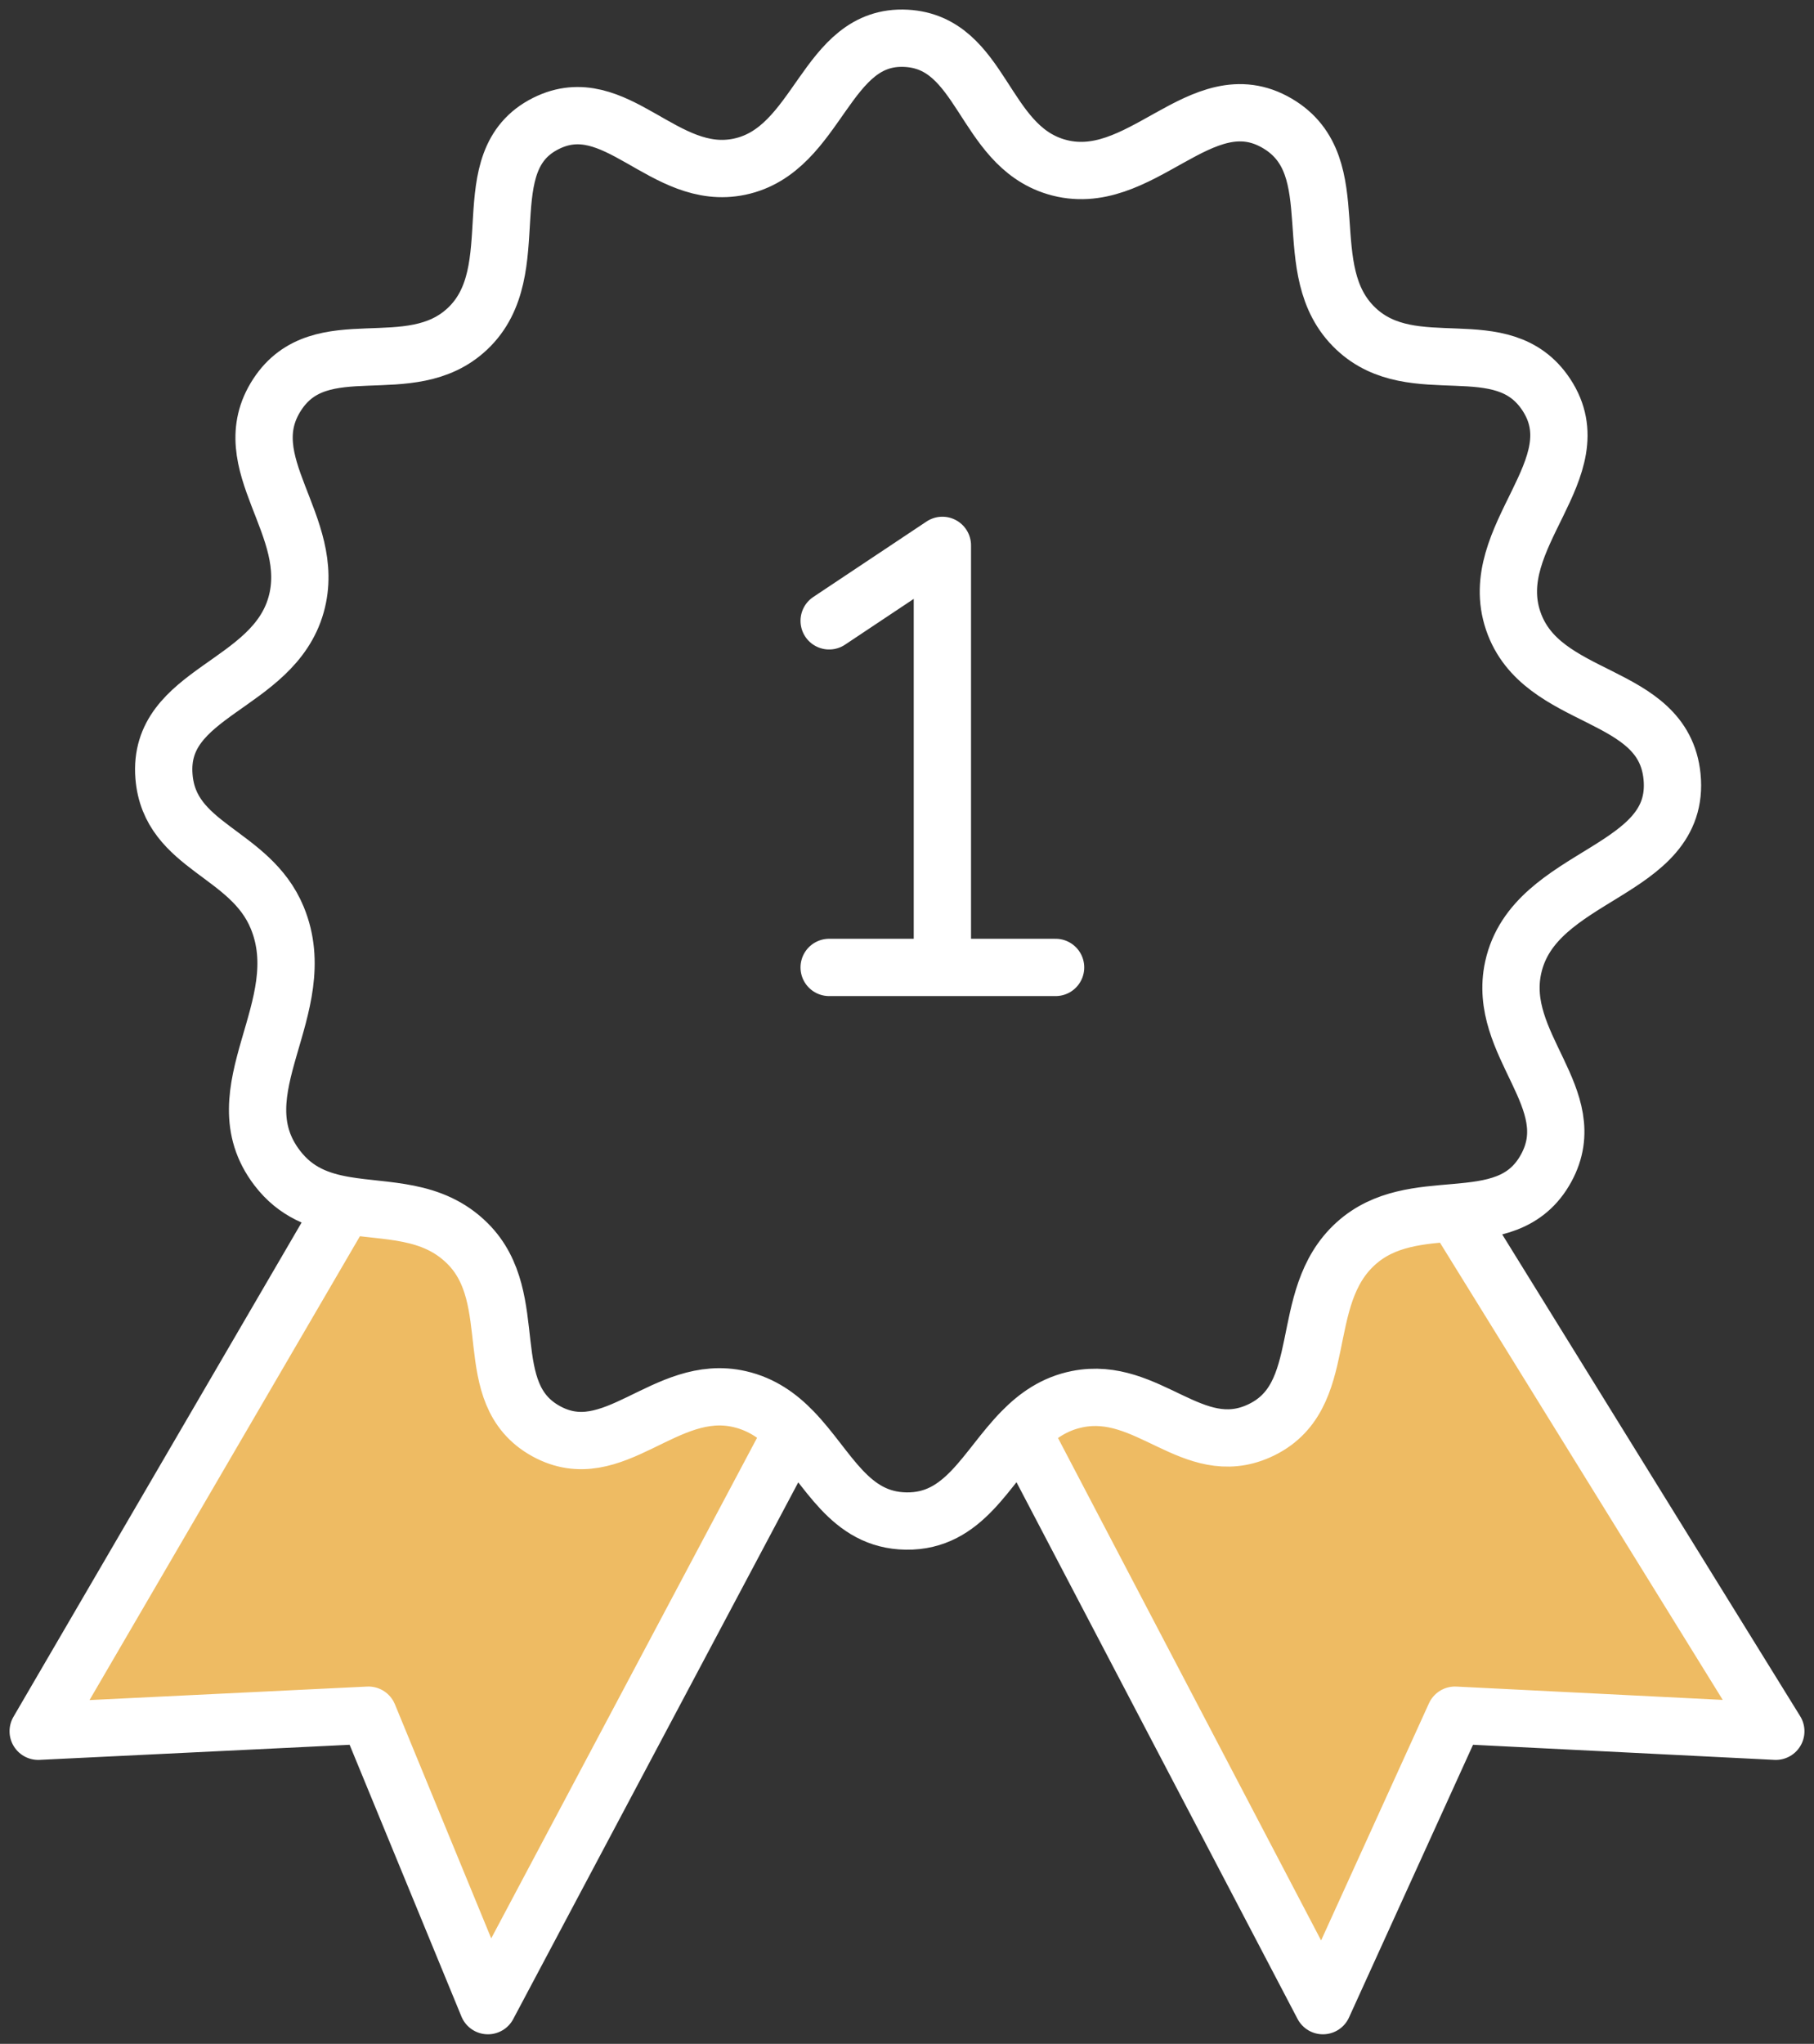 <?xml version="1.0" encoding="UTF-8"?> <svg xmlns="http://www.w3.org/2000/svg" width="95" height="107" viewBox="0 0 95 107" fill="none"><rect x="0" y="0" width="95" height="107" fill="#333333" stroke="none"/> <path d="M28.6 74.926C24.999 72.944 27.412 68.011 24.482 65.097C22.628 63.252 20.227 63.469 18.059 63.097L2 90.635L19.294 89.794L25.553 105L41.53 74.926C40.781 74.153 39.906 73.515 38.729 73.246C34.819 72.35 32.127 76.867 28.6 74.926Z" fill="#EEBB63"></path> <path d="M65.906 74.926C62.463 76.452 60.12 72.516 56.435 73.246C55.215 73.487 54.307 74.133 53.528 74.926L69.282 105L76.2 89.794L93 90.635L76.2 63.48C74.413 63.637 72.518 63.74 71.012 65.097C67.82 67.972 69.811 73.194 65.906 74.926Z" fill="#EEBB63"></path> <path d="M18.059 63.097C16.732 62.87 15.493 62.423 14.518 61.148C11.431 57.114 16.466 52.76 14.518 48.043C13.098 44.606 8.886 44.368 8.588 40.65C8.231 36.202 14.295 35.95 15.506 31.662C16.677 27.514 12.171 24.248 14.518 20.656C16.796 17.169 21.464 20.055 24.482 17.212C27.729 14.154 24.628 8.436 28.6 6.459C32.24 4.648 34.763 9.56 38.729 8.727C42.913 7.849 43.194 1.774 47.459 2.006C51.447 2.224 51.455 7.563 55.282 8.727C59.707 10.073 62.894 4.107 66.894 6.459C70.723 8.71 67.765 14.154 71.012 17.212C74.031 20.055 78.677 17.183 80.977 20.656C83.542 24.533 77.746 28.082 79.247 32.502C80.721 36.843 87.107 36.08 87.565 40.65C88.075 45.745 80.345 45.651 79.247 50.647C78.356 54.705 82.957 57.514 80.977 61.148C79.925 63.079 78.125 63.311 76.2 63.48M18.059 63.097C20.227 63.469 22.628 63.252 24.482 65.097C27.412 68.011 24.999 72.944 28.6 74.926C32.127 76.867 34.819 72.35 38.729 73.246C39.906 73.515 40.781 74.153 41.53 74.926M18.059 63.097L2 90.635L19.294 89.794L25.553 105L41.53 74.926M41.53 74.926C43.386 76.842 44.47 79.59 47.459 79.63C50.489 79.671 51.626 76.86 53.528 74.926M53.528 74.926C54.307 74.133 55.215 73.487 56.435 73.246C60.12 72.516 62.463 76.452 65.906 74.926C69.811 73.194 67.82 67.972 71.012 65.097C72.518 63.74 74.413 63.637 76.2 63.48M53.528 74.926L69.282 105L76.2 89.794L93 90.635L76.2 63.48M43.423 32.502L49.353 28.552V50.647H43.423H55.282" stroke="white" stroke-width="3" stroke-linecap="round" stroke-linejoin="round"></path> </svg> 